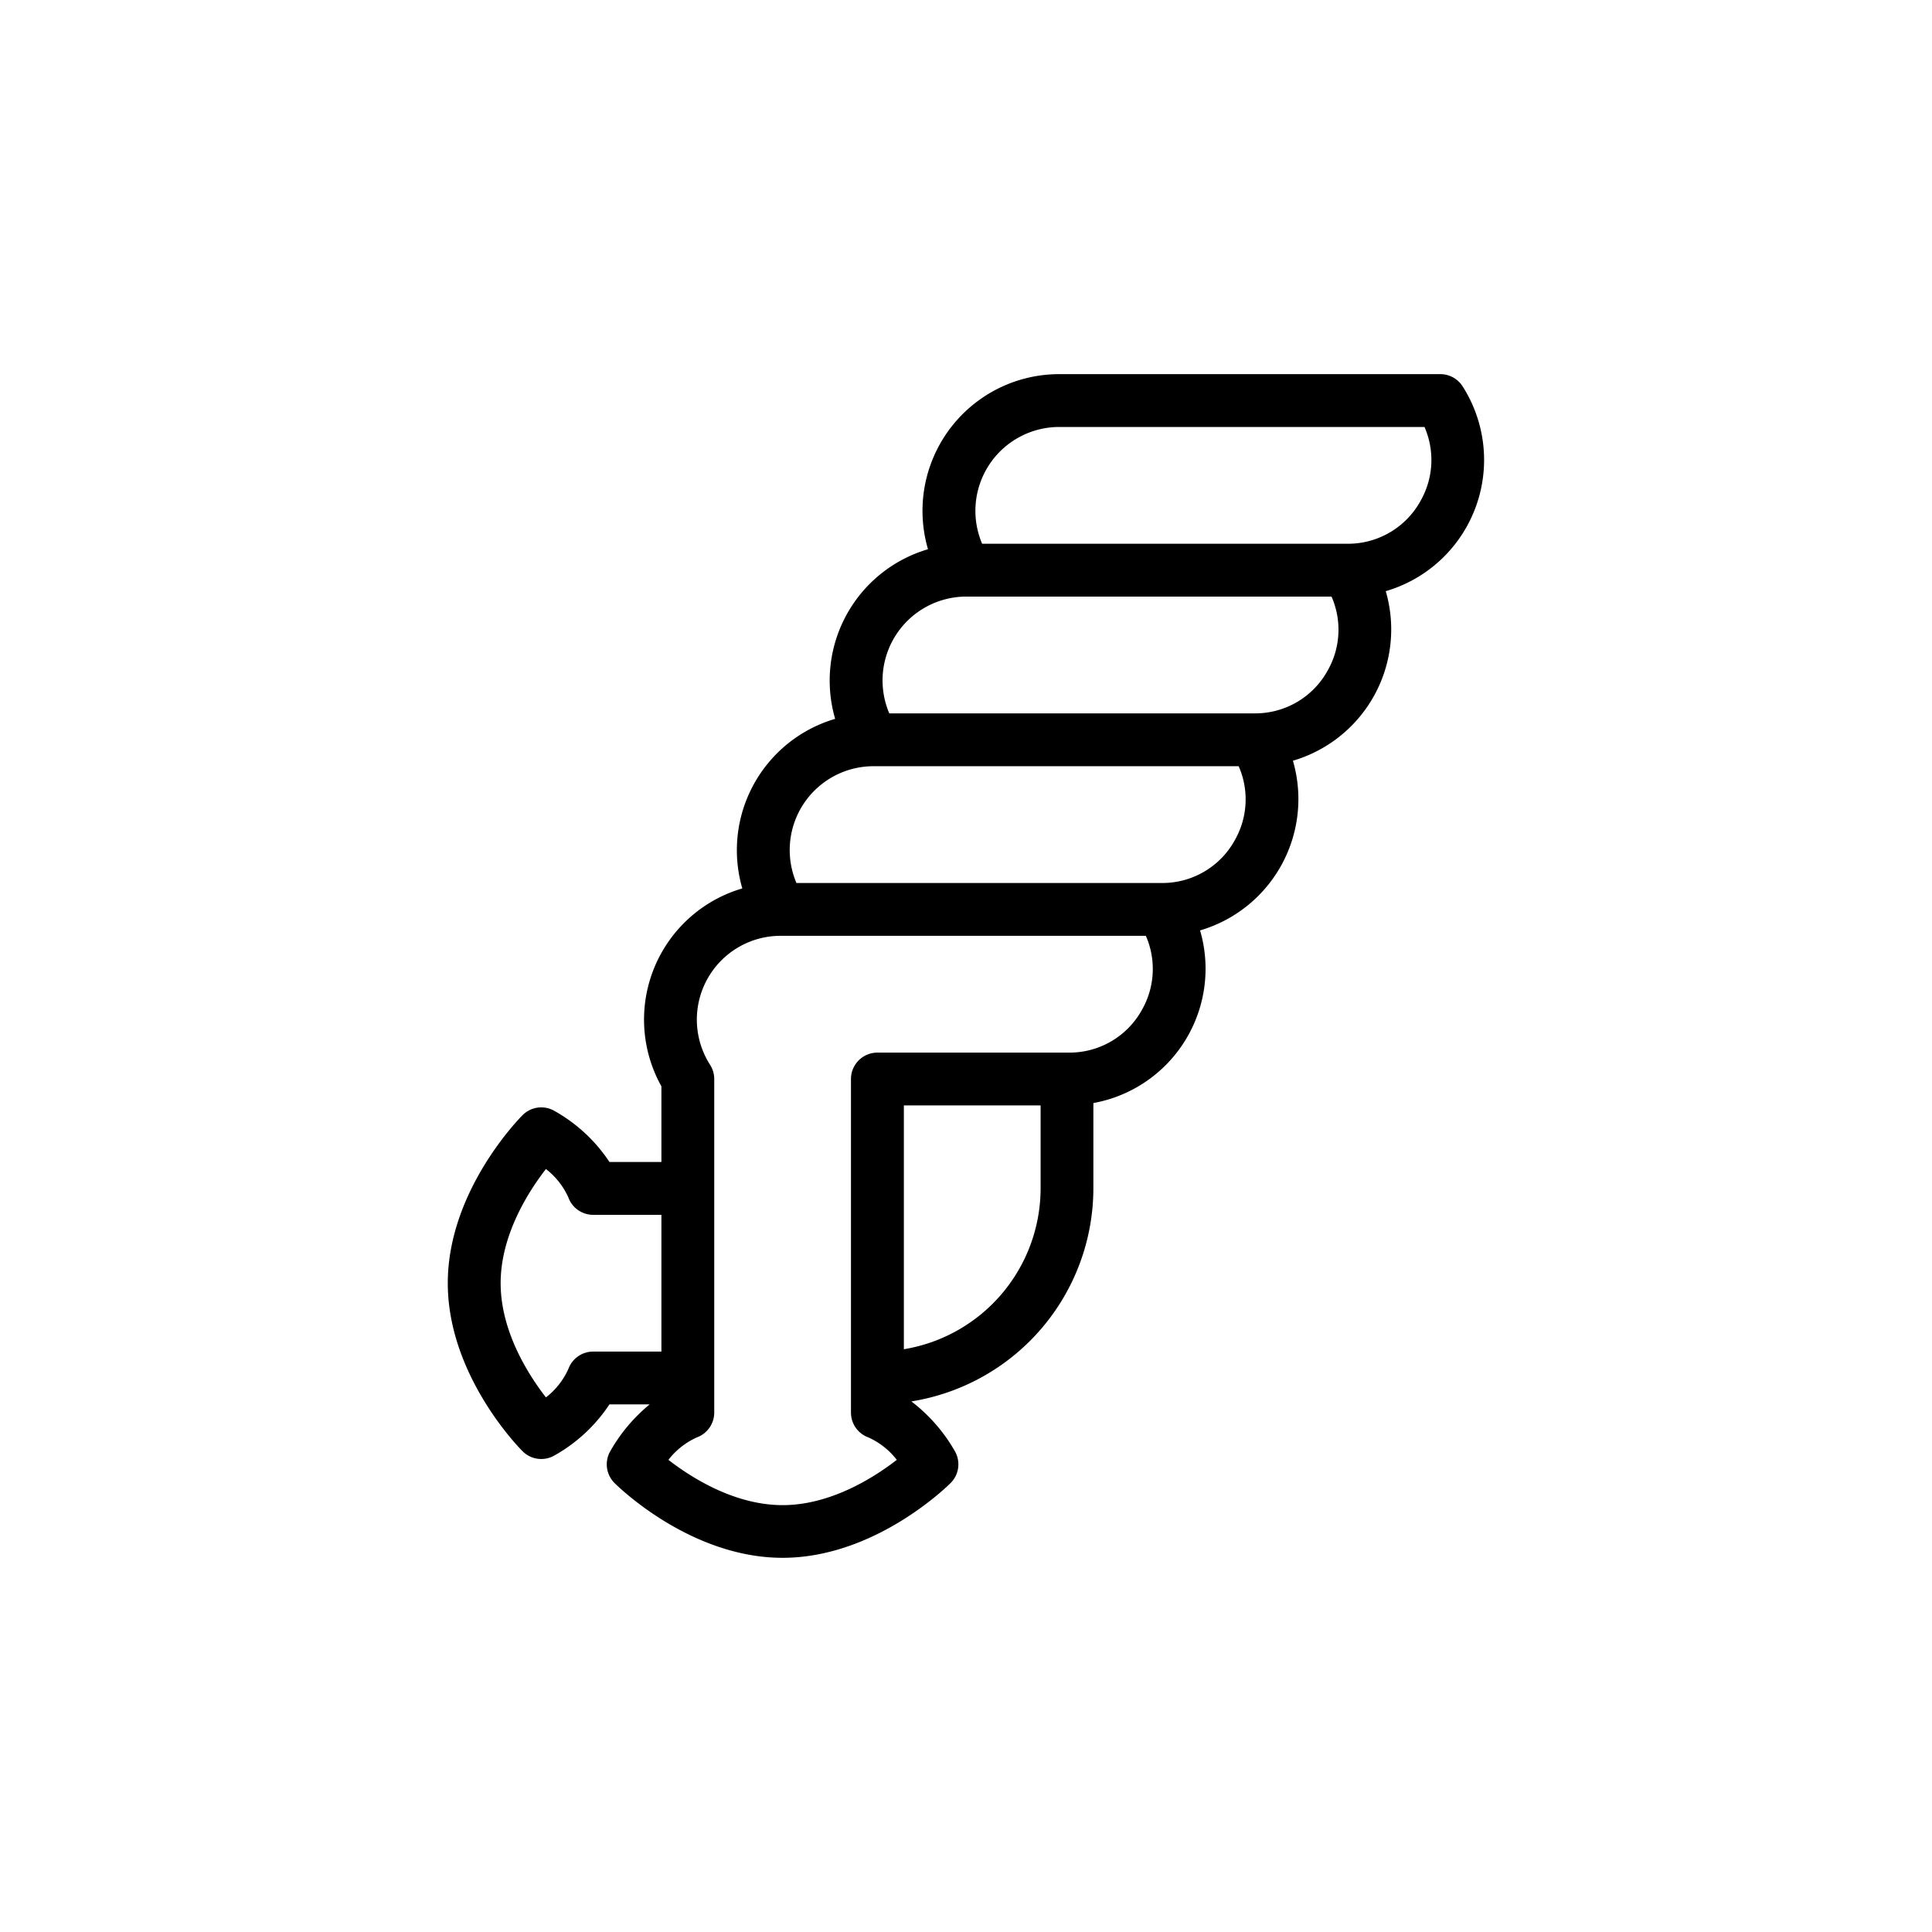 <svg height="512" viewBox="0 0 128 128" width="512" xmlns="http://www.w3.org/2000/svg"><path d="m96.9 25.594a1.753 1.753 0 0 0 -1.475-.806h-25.25a9.058 9.058 0 0 0 -8.693 11.6 9.07 9.07 0 0 0 -6.151 11.238 9.07 9.07 0 0 0 -6.151 11.234 9.059 9.059 0 0 0 -5.36 13.112v5.014h-3.441a10.562 10.562 0 0 0 -3.689-3.409 1.746 1.746 0 0 0 -2.064.3c-.2.2-4.959 5.016-4.959 11.138s4.756 10.936 4.959 11.138a1.748 1.748 0 0 0 2.064.3 10.569 10.569 0 0 0 3.689-3.41h2.666a11.066 11.066 0 0 0 -2.635 3.142 1.749 1.749 0 0 0 .3 2.065c.2.2 5.015 4.959 11.138 4.959s10.936-4.756 11.137-4.959a1.749 1.749 0 0 0 .3-2.065 11 11 0 0 0 -2.905-3.338 14.319 14.319 0 0 0 12.059-14.111v-5.656a9.044 9.044 0 0 0 7.069-11.438 9.07 9.07 0 0 0 6.151-11.242 9.067 9.067 0 0 0 6.151-11.234 9.059 9.059 0 0 0 5.09-13.572zm-57.6 63.952a1.747 1.747 0 0 0 -1.641 1.144 4.916 4.916 0 0 1 -1.49 1.891c-1.164-1.5-3-4.373-3-7.565s1.835-6.066 3-7.565a4.916 4.916 0 0 1 1.49 1.891 1.747 1.747 0 0 0 1.641 1.144h4.52v9.06zm20.583-.155v-16.153h9.06v5.5a10.816 10.816 0 0 1 -9.064 10.653zm15.803-22.539a5.48 5.48 0 0 1 -4.871 2.886h-12.686a1.751 1.751 0 0 0 -1.75 1.75v22.1a1.749 1.749 0 0 0 1.145 1.641 4.924 4.924 0 0 1 1.891 1.49c-1.5 1.163-4.373 3-7.565 3s-6.066-1.835-7.565-3a4.921 4.921 0 0 1 1.89-1.49 1.749 1.749 0 0 0 1.145-1.641v-22.1a1.753 1.753 0 0 0 -.276-.943 5.552 5.552 0 0 1 4.677-8.545h24.194a5.462 5.462 0 0 1 -.229 4.852zm6.151-11.238a5.478 5.478 0 0 1 -4.87 2.887h-24.2a5.556 5.556 0 0 1 5.108-7.738h24.191a5.462 5.462 0 0 1 -.229 4.851zm6.151-11.238a5.477 5.477 0 0 1 -4.87 2.887h-24.2a5.556 5.556 0 0 1 5.107-7.738h24.192a5.462 5.462 0 0 1 -.229 4.851zm6.152-11.237a5.481 5.481 0 0 1 -4.871 2.886h-24.2a5.556 5.556 0 0 1 5.108-7.737h24.2a5.466 5.466 0 0 1 -.237 4.851z"/></svg>